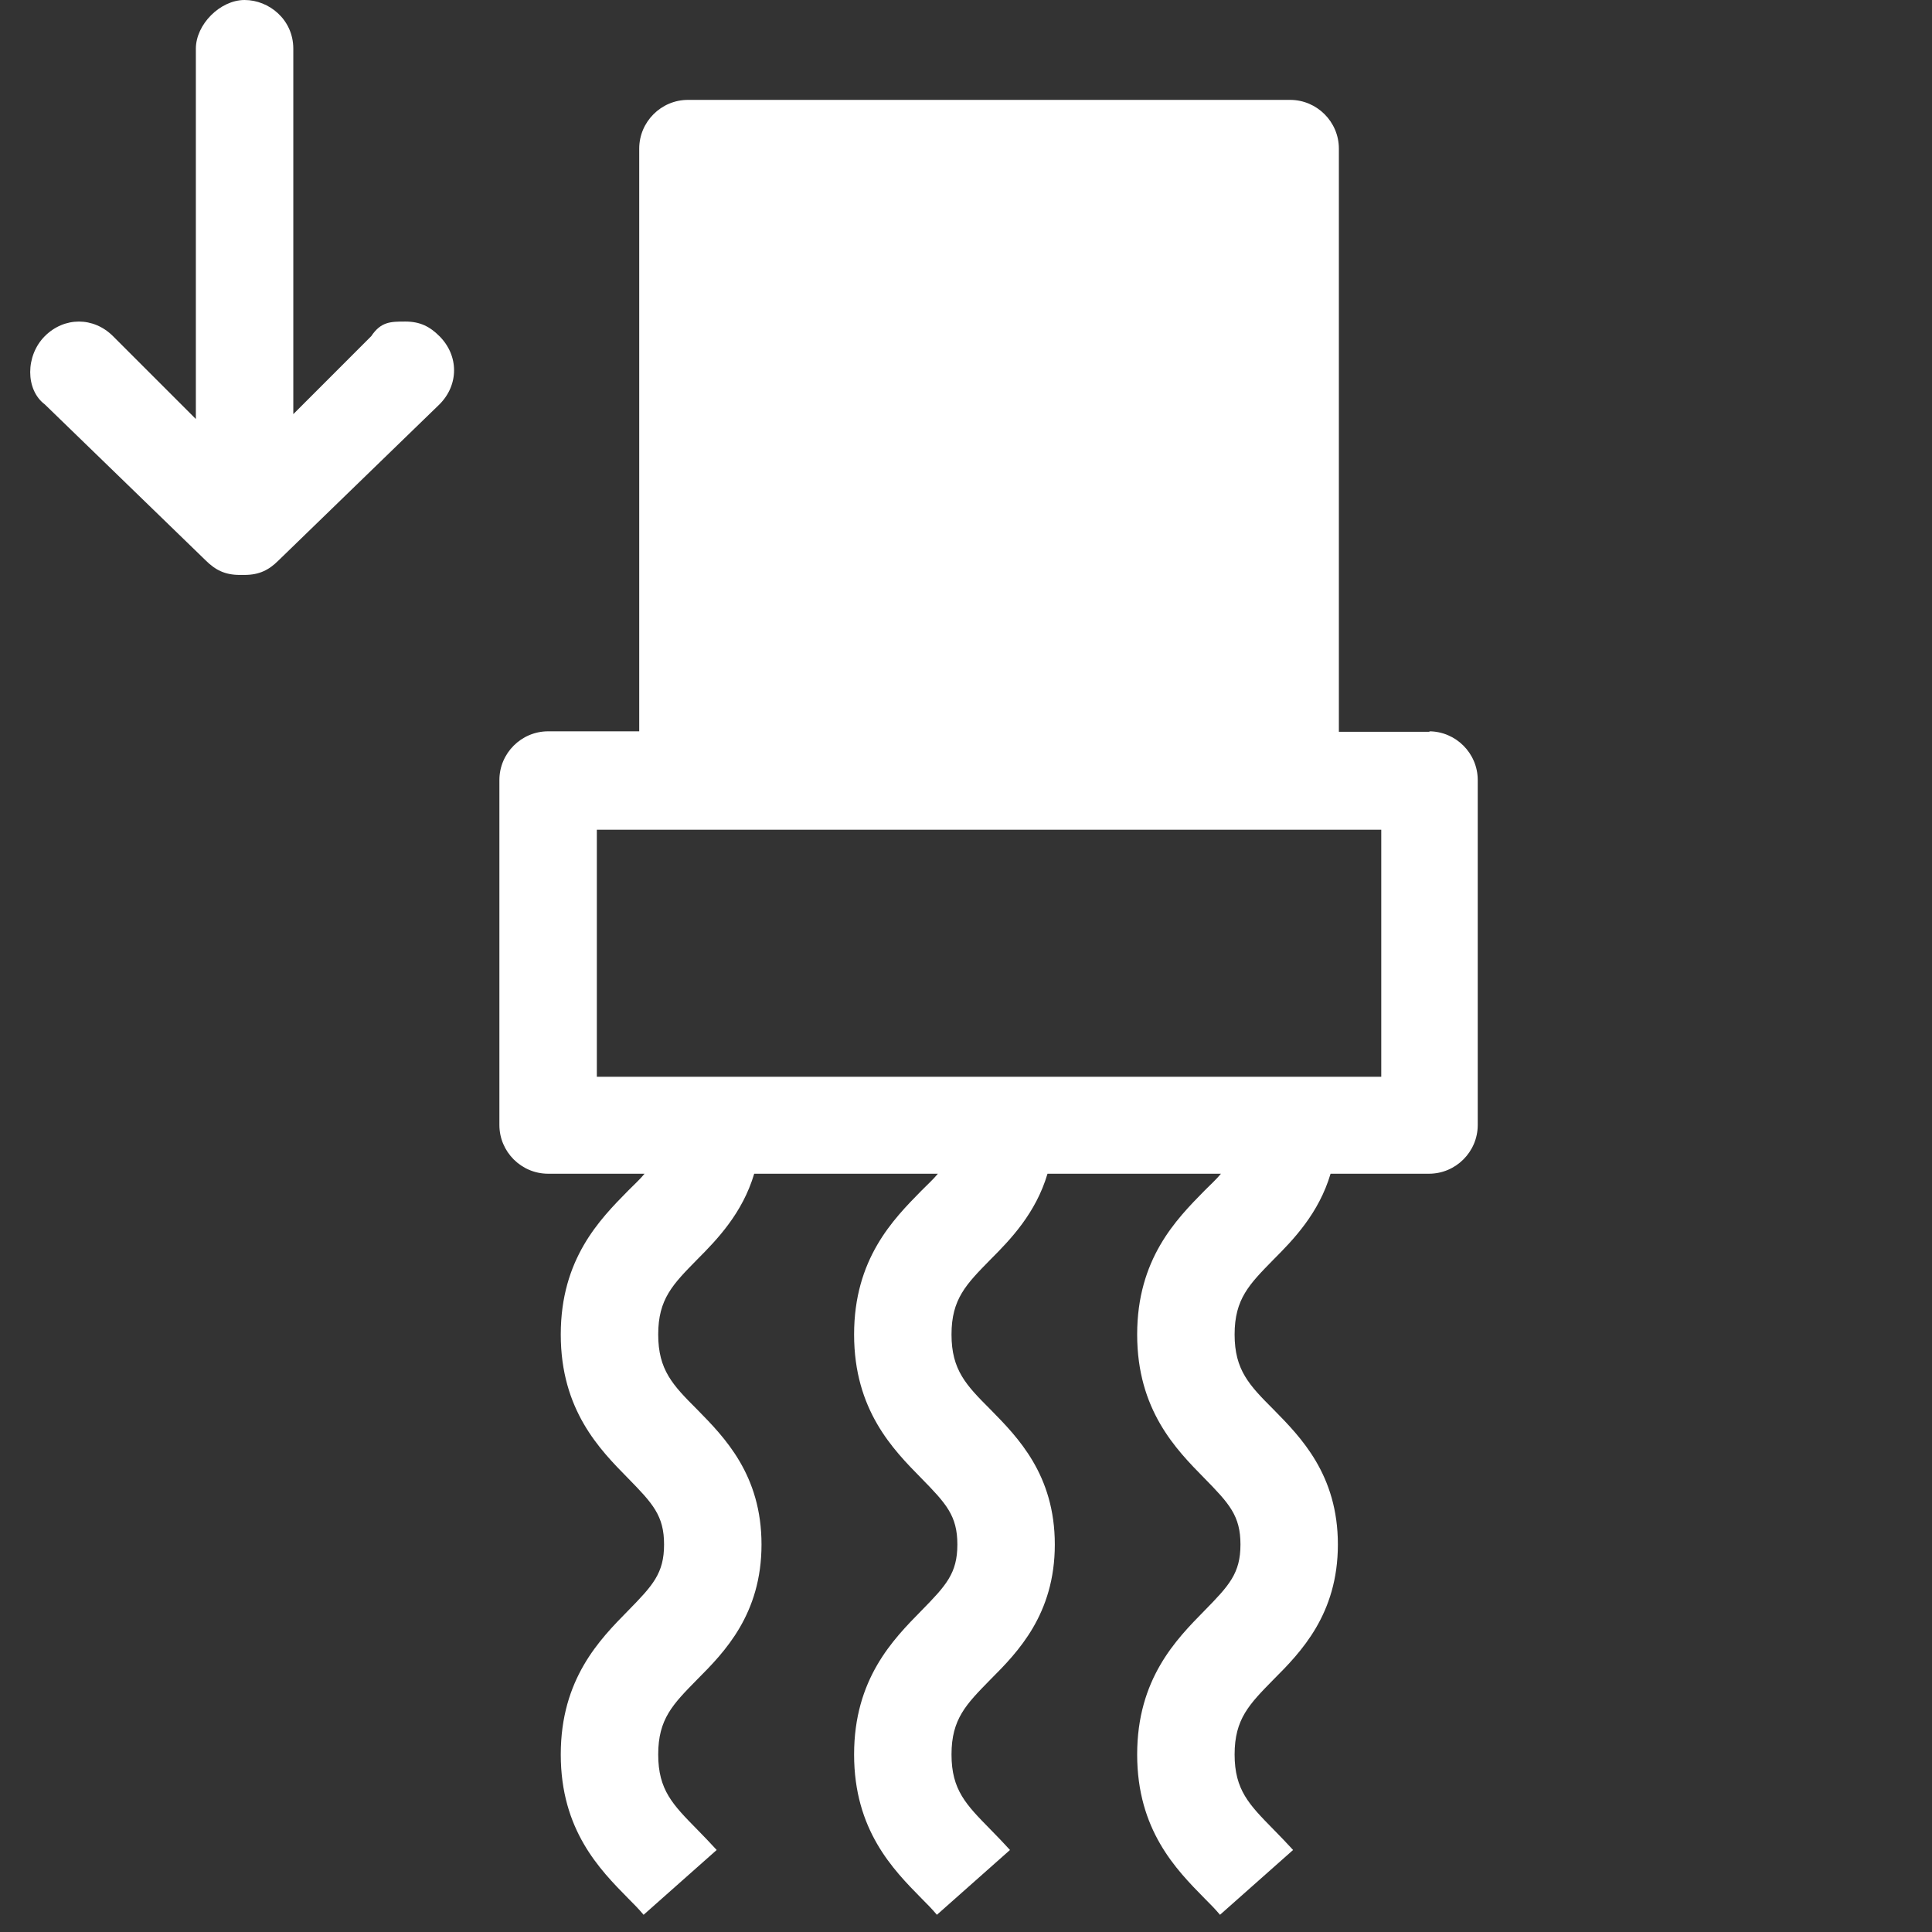 <?xml version="1.0" encoding="UTF-8"?> <svg xmlns="http://www.w3.org/2000/svg" width="64" height="64" viewBox="0 0 64 64" fill="none"><rect x="0" y="0" width="64" height="64" fill="#333333" stroke="none"/><path fill-rule="evenodd" clip-rule="evenodd" d="M14.557 13.396C15.203 12.751 15.203 11.782 14.557 11.136C14.235 10.814 13.912 10.652 13.428 10.652C12.944 10.652 12.621 10.652 12.298 11.136L9.716 13.719V1.614C9.716 0.646 8.909 0 8.102 0C7.295 0 6.488 0.807 6.488 1.614V13.88L3.744 11.136C3.098 10.491 2.13 10.491 1.484 11.136C0.839 11.782 0.839 12.912 1.484 13.396L6.81 18.561C7.133 18.884 7.456 19.045 7.94 19.045H8.102C8.586 19.045 8.909 18.884 9.231 18.561L14.557 13.396Z" fill="white"></path><path d="M47.37 24.242H44.352V4.923C44.352 4.035 43.625 3.309 42.738 3.309H22.789C21.901 3.309 21.175 4.035 21.175 4.923V24.226H18.157C17.269 24.226 16.543 24.952 16.543 25.84V37.267C16.543 38.155 17.269 38.881 18.157 38.881H21.352C21.207 39.059 21.014 39.236 20.804 39.446C19.867 40.398 18.576 41.705 18.576 44.207C18.576 46.709 19.867 48.016 20.804 48.968C21.627 49.808 21.998 50.211 21.998 51.163C21.998 52.116 21.627 52.519 20.804 53.358C19.867 54.311 18.576 55.618 18.576 58.12C18.576 60.621 19.867 61.929 20.804 62.881C20.981 63.059 21.159 63.236 21.32 63.43L23.741 61.283C23.531 61.057 23.322 60.831 23.096 60.605C22.288 59.782 21.804 59.298 21.804 58.12C21.804 56.941 22.288 56.457 23.096 55.634C23.999 54.73 25.226 53.471 25.226 51.163C25.226 48.855 23.999 47.613 23.096 46.693C22.288 45.886 21.804 45.385 21.804 44.207C21.804 43.029 22.288 42.545 23.096 41.722C23.757 41.06 24.596 40.188 24.984 38.881H31.069C30.923 39.059 30.73 39.236 30.52 39.446C29.584 40.398 28.293 41.705 28.293 44.207C28.293 46.709 29.584 48.016 30.52 48.968C31.343 49.808 31.714 50.211 31.714 51.163C31.714 52.116 31.343 52.519 30.52 53.358C29.584 54.311 28.293 55.618 28.293 58.12C28.293 60.621 29.584 61.929 30.52 62.881C30.697 63.059 30.875 63.236 31.036 63.43L33.457 61.283C33.248 61.057 33.038 60.831 32.812 60.605C32.005 59.782 31.52 59.298 31.52 58.12C31.52 56.941 32.005 56.457 32.812 55.634C33.716 54.73 34.942 53.471 34.942 51.163C34.942 48.855 33.716 47.613 32.812 46.693C32.005 45.886 31.52 45.385 31.52 44.207C31.52 43.029 32.005 42.545 32.812 41.722C33.474 41.06 34.313 40.188 34.7 38.881H40.446C40.301 39.059 40.107 39.236 39.897 39.446C38.961 40.398 37.67 41.705 37.67 44.207C37.67 46.709 38.961 48.016 39.897 48.968C40.72 49.808 41.092 50.211 41.092 51.163C41.092 52.116 40.72 52.519 39.897 53.358C38.961 54.311 37.67 55.618 37.67 58.12C37.67 60.621 38.961 61.929 39.897 62.881C40.075 63.059 40.252 63.236 40.414 63.43L42.835 61.283C42.625 61.057 42.415 60.831 42.189 60.605C41.382 59.782 40.898 59.298 40.898 58.12C40.898 56.941 41.382 56.457 42.189 55.634C43.093 54.73 44.319 53.471 44.319 51.163C44.319 48.855 43.093 47.613 42.189 46.693C41.382 45.886 40.898 45.385 40.898 44.207C40.898 43.029 41.382 42.545 42.189 41.722C42.851 41.06 43.69 40.188 44.077 38.881H47.338C48.225 38.881 48.952 38.155 48.952 37.267V25.84C48.952 24.952 48.225 24.226 47.338 24.226L47.37 24.242ZM45.756 35.669H19.771V27.486H45.756V35.669Z" fill="white"></path></svg> 